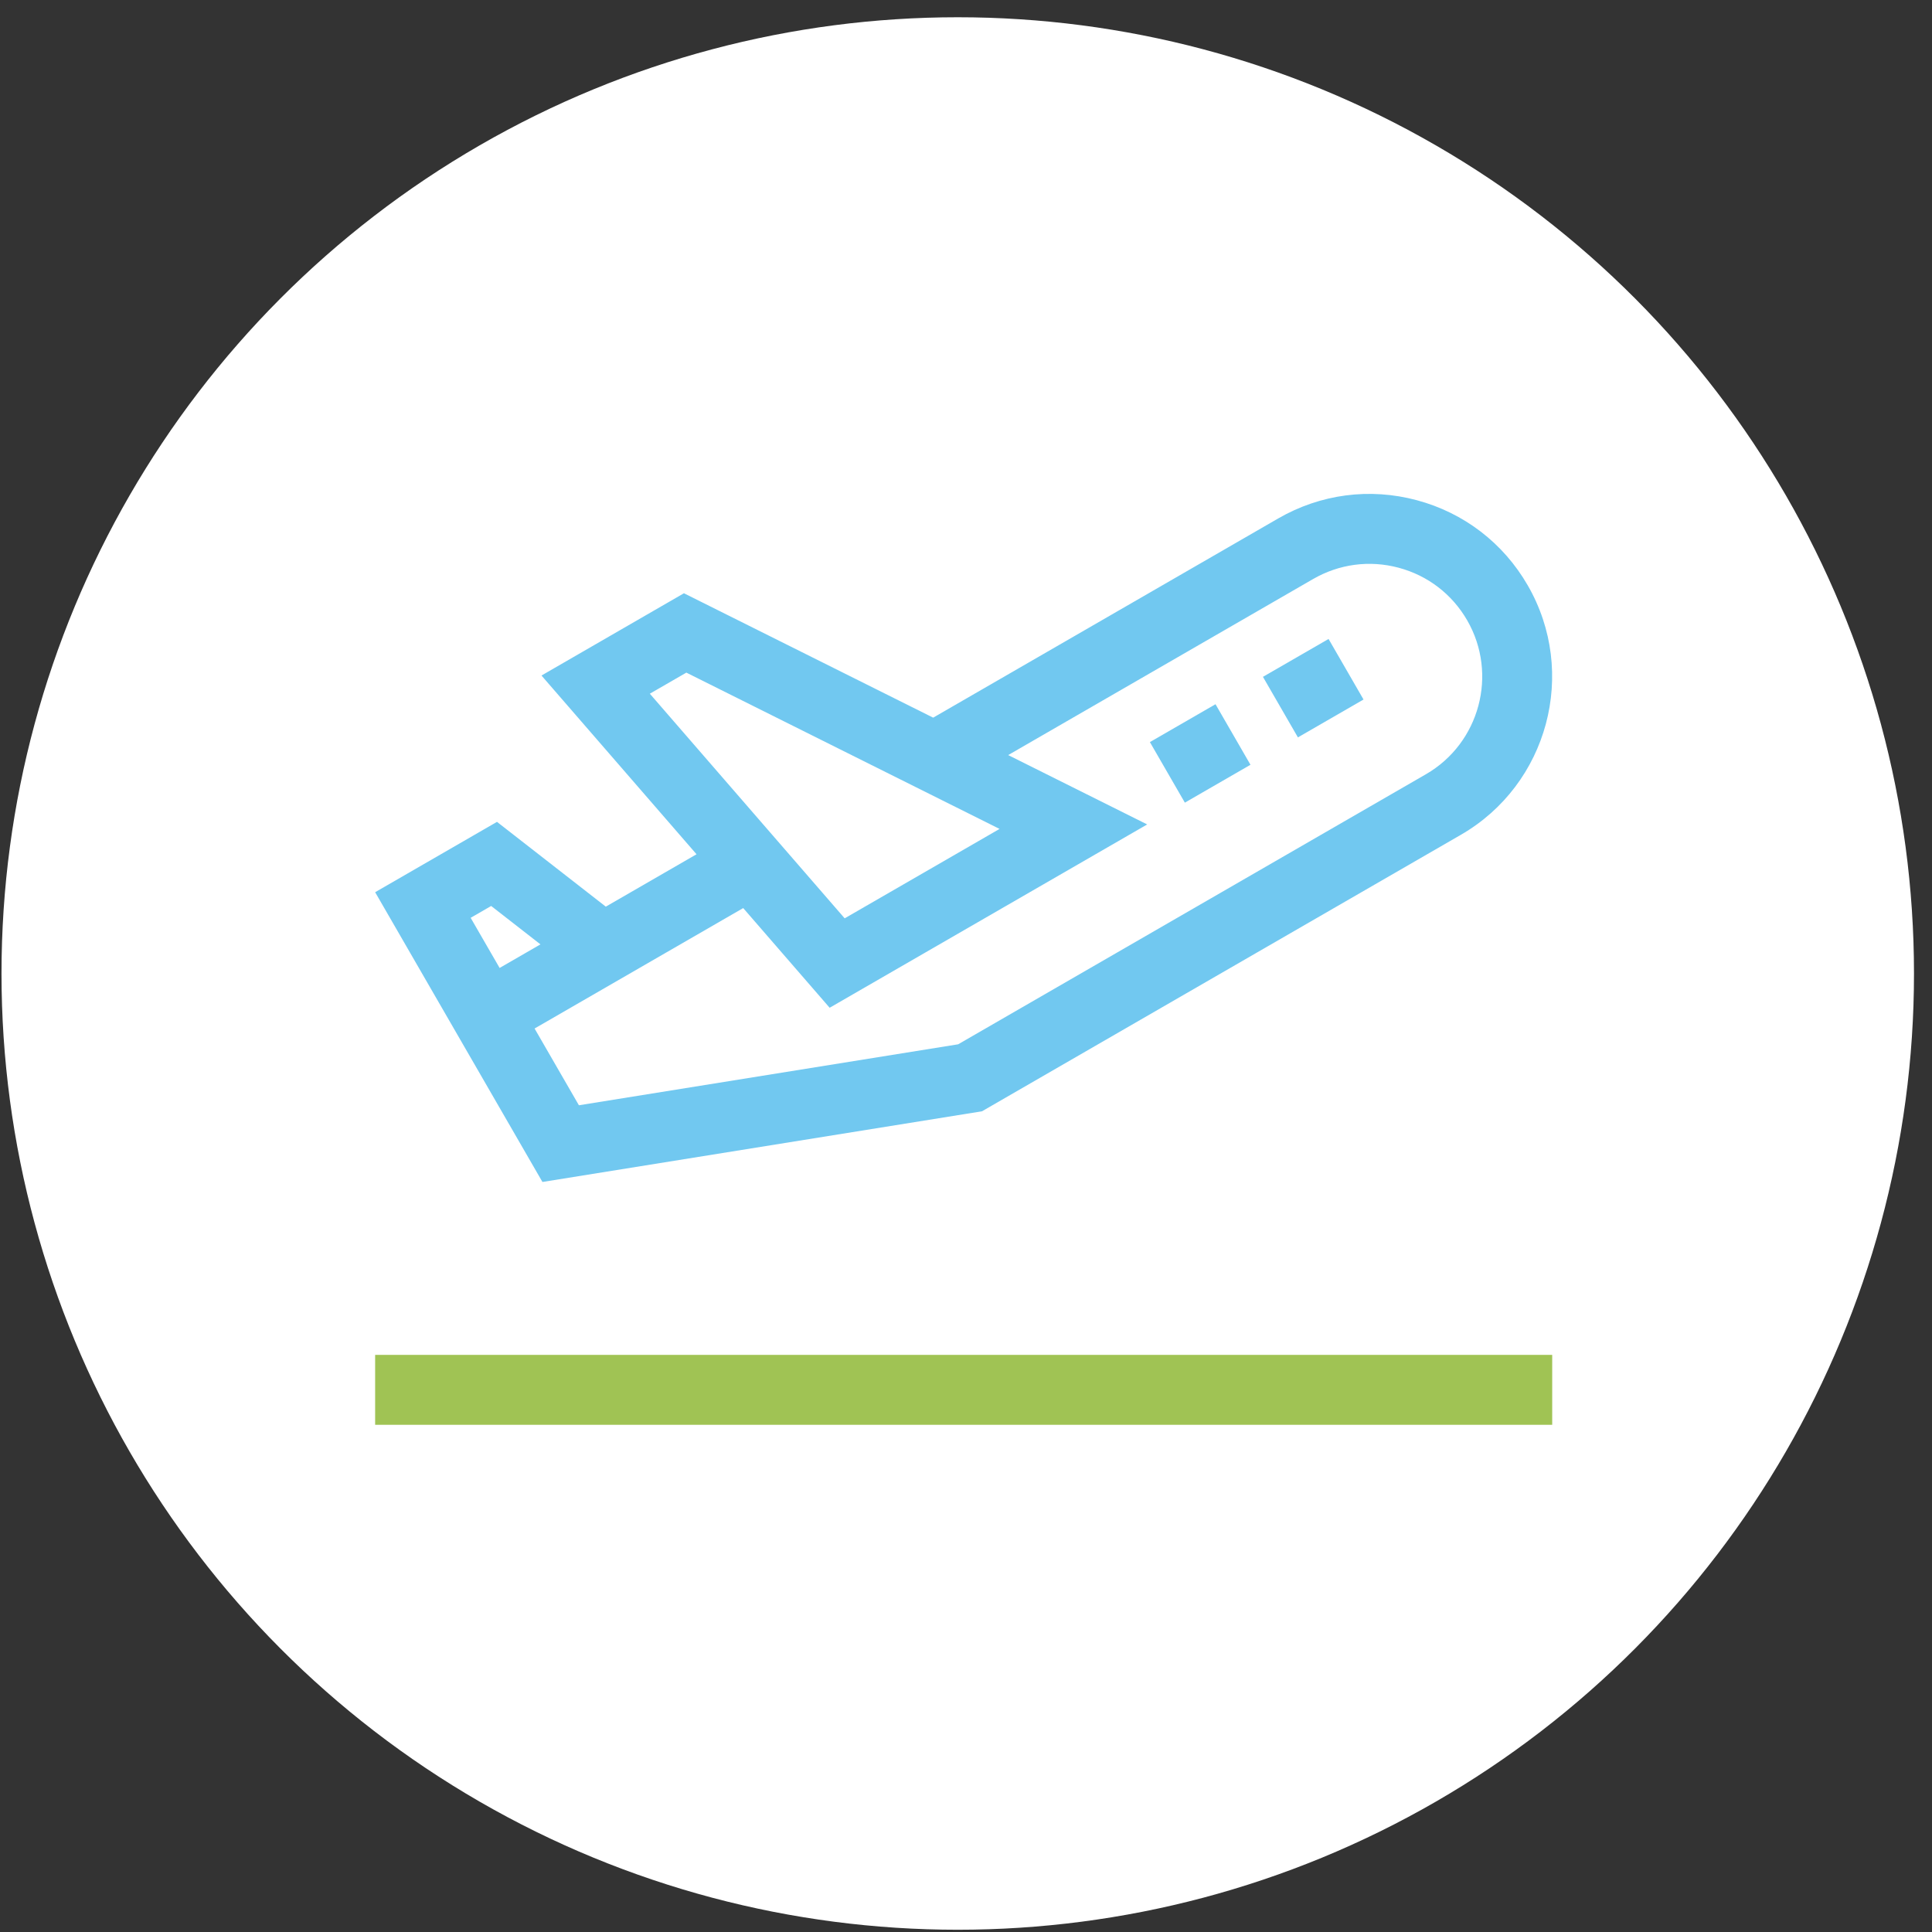 <svg width="103" height="103" viewBox="0 0 103 103" fill="none" xmlns="http://www.w3.org/2000/svg">
<rect x="0" y="0" width="103" height="103" fill="#333333" stroke="none"/>
<circle cx="51.06" cy="51.9" r="50.98" fill="white"/>
<path d="M82.752 72.232H20V75.96H82.752V72.232Z" fill="#A0C354"/>
<path d="M81.446 31.204C80.146 28.951 78.046 27.34 75.533 26.667C73.021 25.994 70.397 26.339 68.144 27.64L49.75 38.26L36.463 31.628L28.868 36.014L37.134 45.543L32.297 48.336L26.496 43.816L20 47.566L23.407 53.468L28.919 63.014L52.352 59.246L77.882 44.506C82.532 41.822 84.131 35.854 81.446 31.204ZM34.644 36.983L36.591 35.859L53.289 44.192L45.032 48.959L40.422 43.645H40.422L34.644 36.983ZM26.636 51.604L25.092 48.931L26.186 48.3L28.813 50.347L28.044 50.791L26.636 51.604ZM76.018 41.278L51.082 55.674L30.863 58.925L28.5 54.833L35.47 50.809L35.47 50.809L39.622 48.412L44.231 53.726L61.16 43.953L53.749 40.255L70.008 30.868C71.398 30.066 73.018 29.852 74.568 30.268C76.119 30.683 77.415 31.678 78.218 33.068C79.874 35.938 78.888 39.621 76.018 41.278Z" fill="#71C8F0"/>
<path d="M64.802 37.544L61.304 39.563L63.168 42.791L66.666 40.772L64.802 37.544Z" fill="#71C8F0"/>
<path d="M70.829 34.065L67.331 36.084L69.195 39.312L72.693 37.293L70.829 34.065Z" fill="#71C8F0"/>
</svg>
